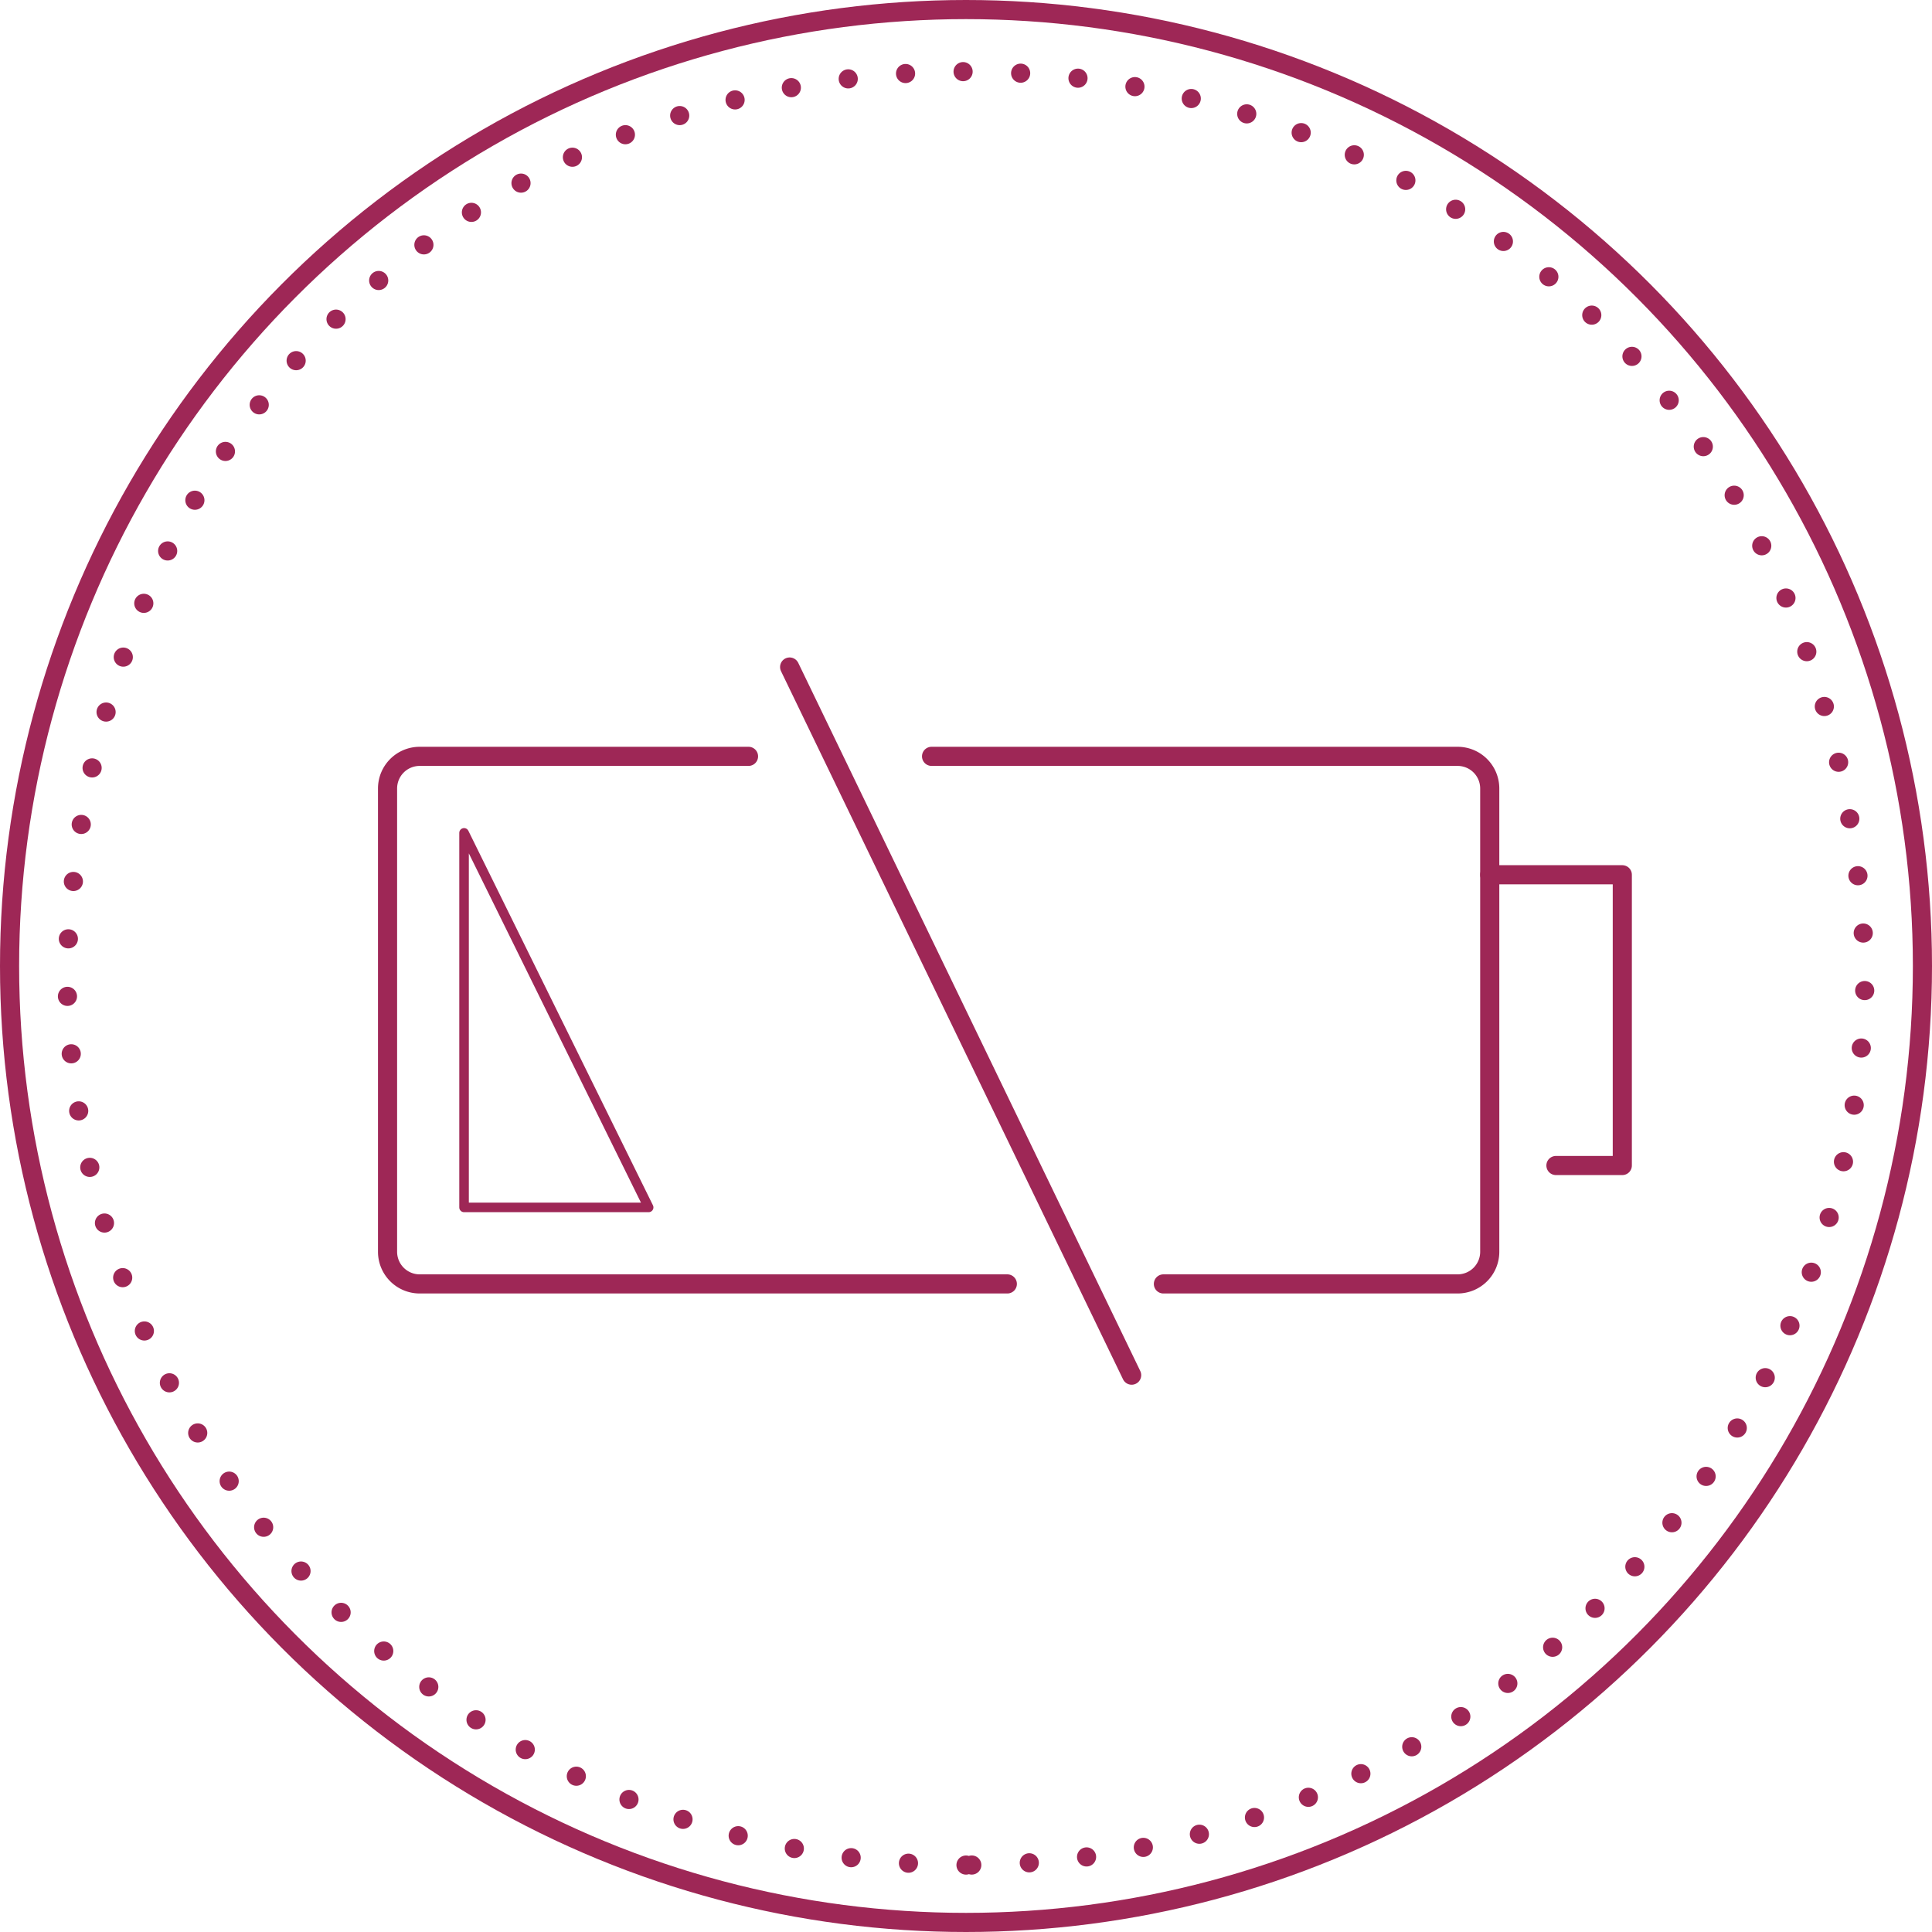 <svg xmlns="http://www.w3.org/2000/svg" viewBox="0 0 101 101"><defs><style>.cls-1,.cls-2,.cls-3{fill:none;stroke:#9e2756;stroke-linecap:round;stroke-linejoin:round;}.cls-1{stroke-dasharray:0 3.01;}.cls-3{stroke-width:0.5px;}</style></defs><g id="Vrstva_2" data-name="Vrstva 2"><g id="Vrstva_2-2" data-name="Vrstva 2"><path class="cls-1" d="M50.5,97.5a47,47,0,0,1-47-47c2.58-62.35,91.43-62.33,94,0a47,47,0,0,1-47,47Z"/><circle class="cls-2" cx="50.5" cy="50.5" r="50"/><path class="cls-2" d="M52.66,67.12H21.94a1.68,1.68,0,0,1-1.68-1.68V41.22a1.68,1.68,0,0,1,1.68-1.68H39.13"/><path class="cls-2" d="M48.7,39.54H76.2a1.68,1.68,0,0,1,1.68,1.68V65.44a1.68,1.68,0,0,1-1.68,1.68H60.82"/><polygon class="cls-3" points="24.26 63.12 24.26 43.54 33.91 63.12 24.26 63.12"/><polyline class="cls-2" points="77.88 45.73 84.81 45.73 84.81 60.93 81.34 60.93"/><line class="cls-2" x1="41.28" y1="34.87" x2="59.16" y2="71.89"/></g></g></svg>